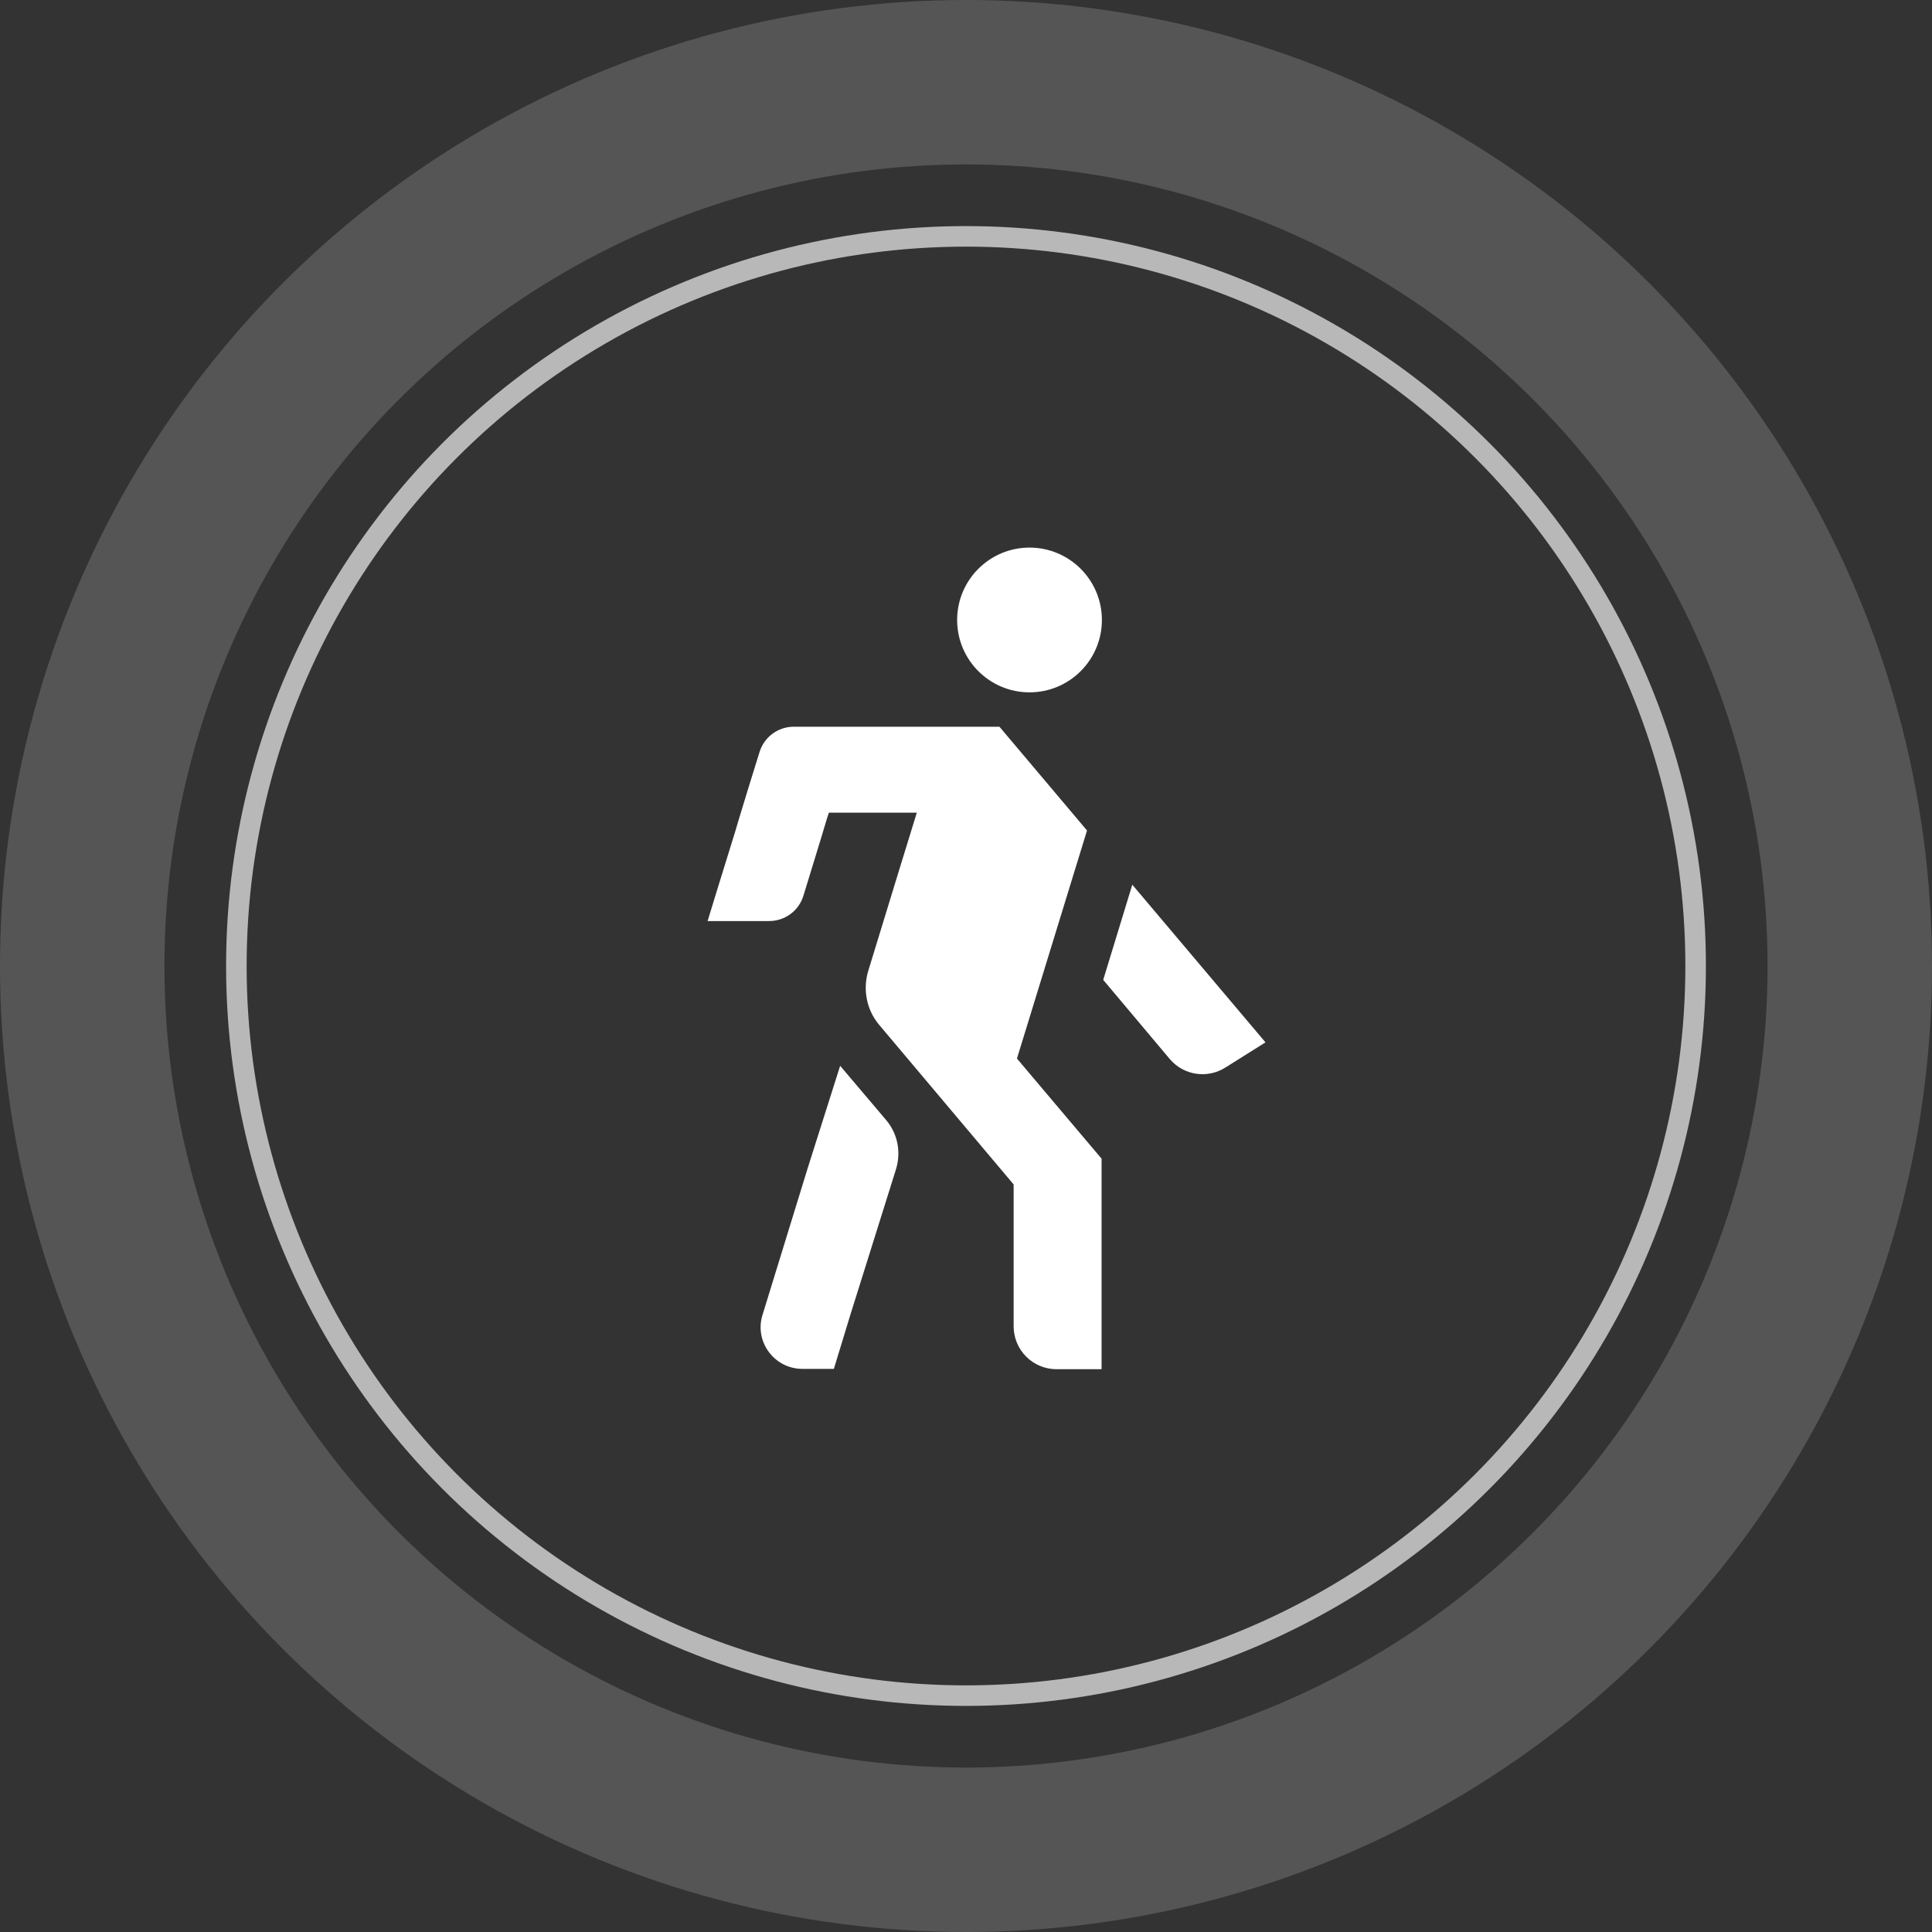 <svg xmlns="http://www.w3.org/2000/svg" width="94" height="94" viewBox="0 0 94 94" fill="none"><rect x="0" y="0" width="94" height="94" fill="#333333" stroke="none"/><circle cx="47" cy="47" r="43" stroke="white" stroke-opacity="0.17" stroke-width="8"></circle><circle cx="47" cy="47" r="35.5" stroke="white" stroke-opacity="0.65"></circle><path d="M49.479 51.503L52.888 40.407L48.627 35.358H41.6H38.625C37.853 35.358 37.178 35.857 36.953 36.596L36.438 38.253L35.972 39.78L35.747 40.536L35.667 40.793L34.846 43.447L34.428 44.813H37.419C38.191 44.813 38.867 44.315 39.092 43.575L39.944 40.793L40.249 39.78L40.33 39.539H44.607L43.691 42.514L42.243 47.241C41.97 48.142 42.163 49.139 42.774 49.862L49.318 57.629V64.527C49.318 65.685 50.251 66.618 51.409 66.618H53.596V56.375L49.479 51.503Z" fill="white"></path><path d="M50.09 33.686C52.035 33.686 53.612 32.109 53.612 30.165C53.612 28.22 52.035 26.643 50.09 26.643C48.145 26.643 46.569 28.22 46.569 30.165C46.569 32.109 48.145 33.686 50.09 33.686Z" fill="white"></path><path d="M55.091 43.044L53.676 47.675L56.908 51.519C57.583 52.322 58.741 52.499 59.626 51.937L61.571 50.715L55.091 43.044Z" fill="white"></path><path d="M40.877 51.856L39.301 56.825L37.098 63.981C36.696 65.283 37.677 66.602 39.044 66.602H40.571L41.375 63.965L43.594 56.889C43.851 56.053 43.675 55.153 43.112 54.493L40.877 51.856Z" fill="white"></path></svg>